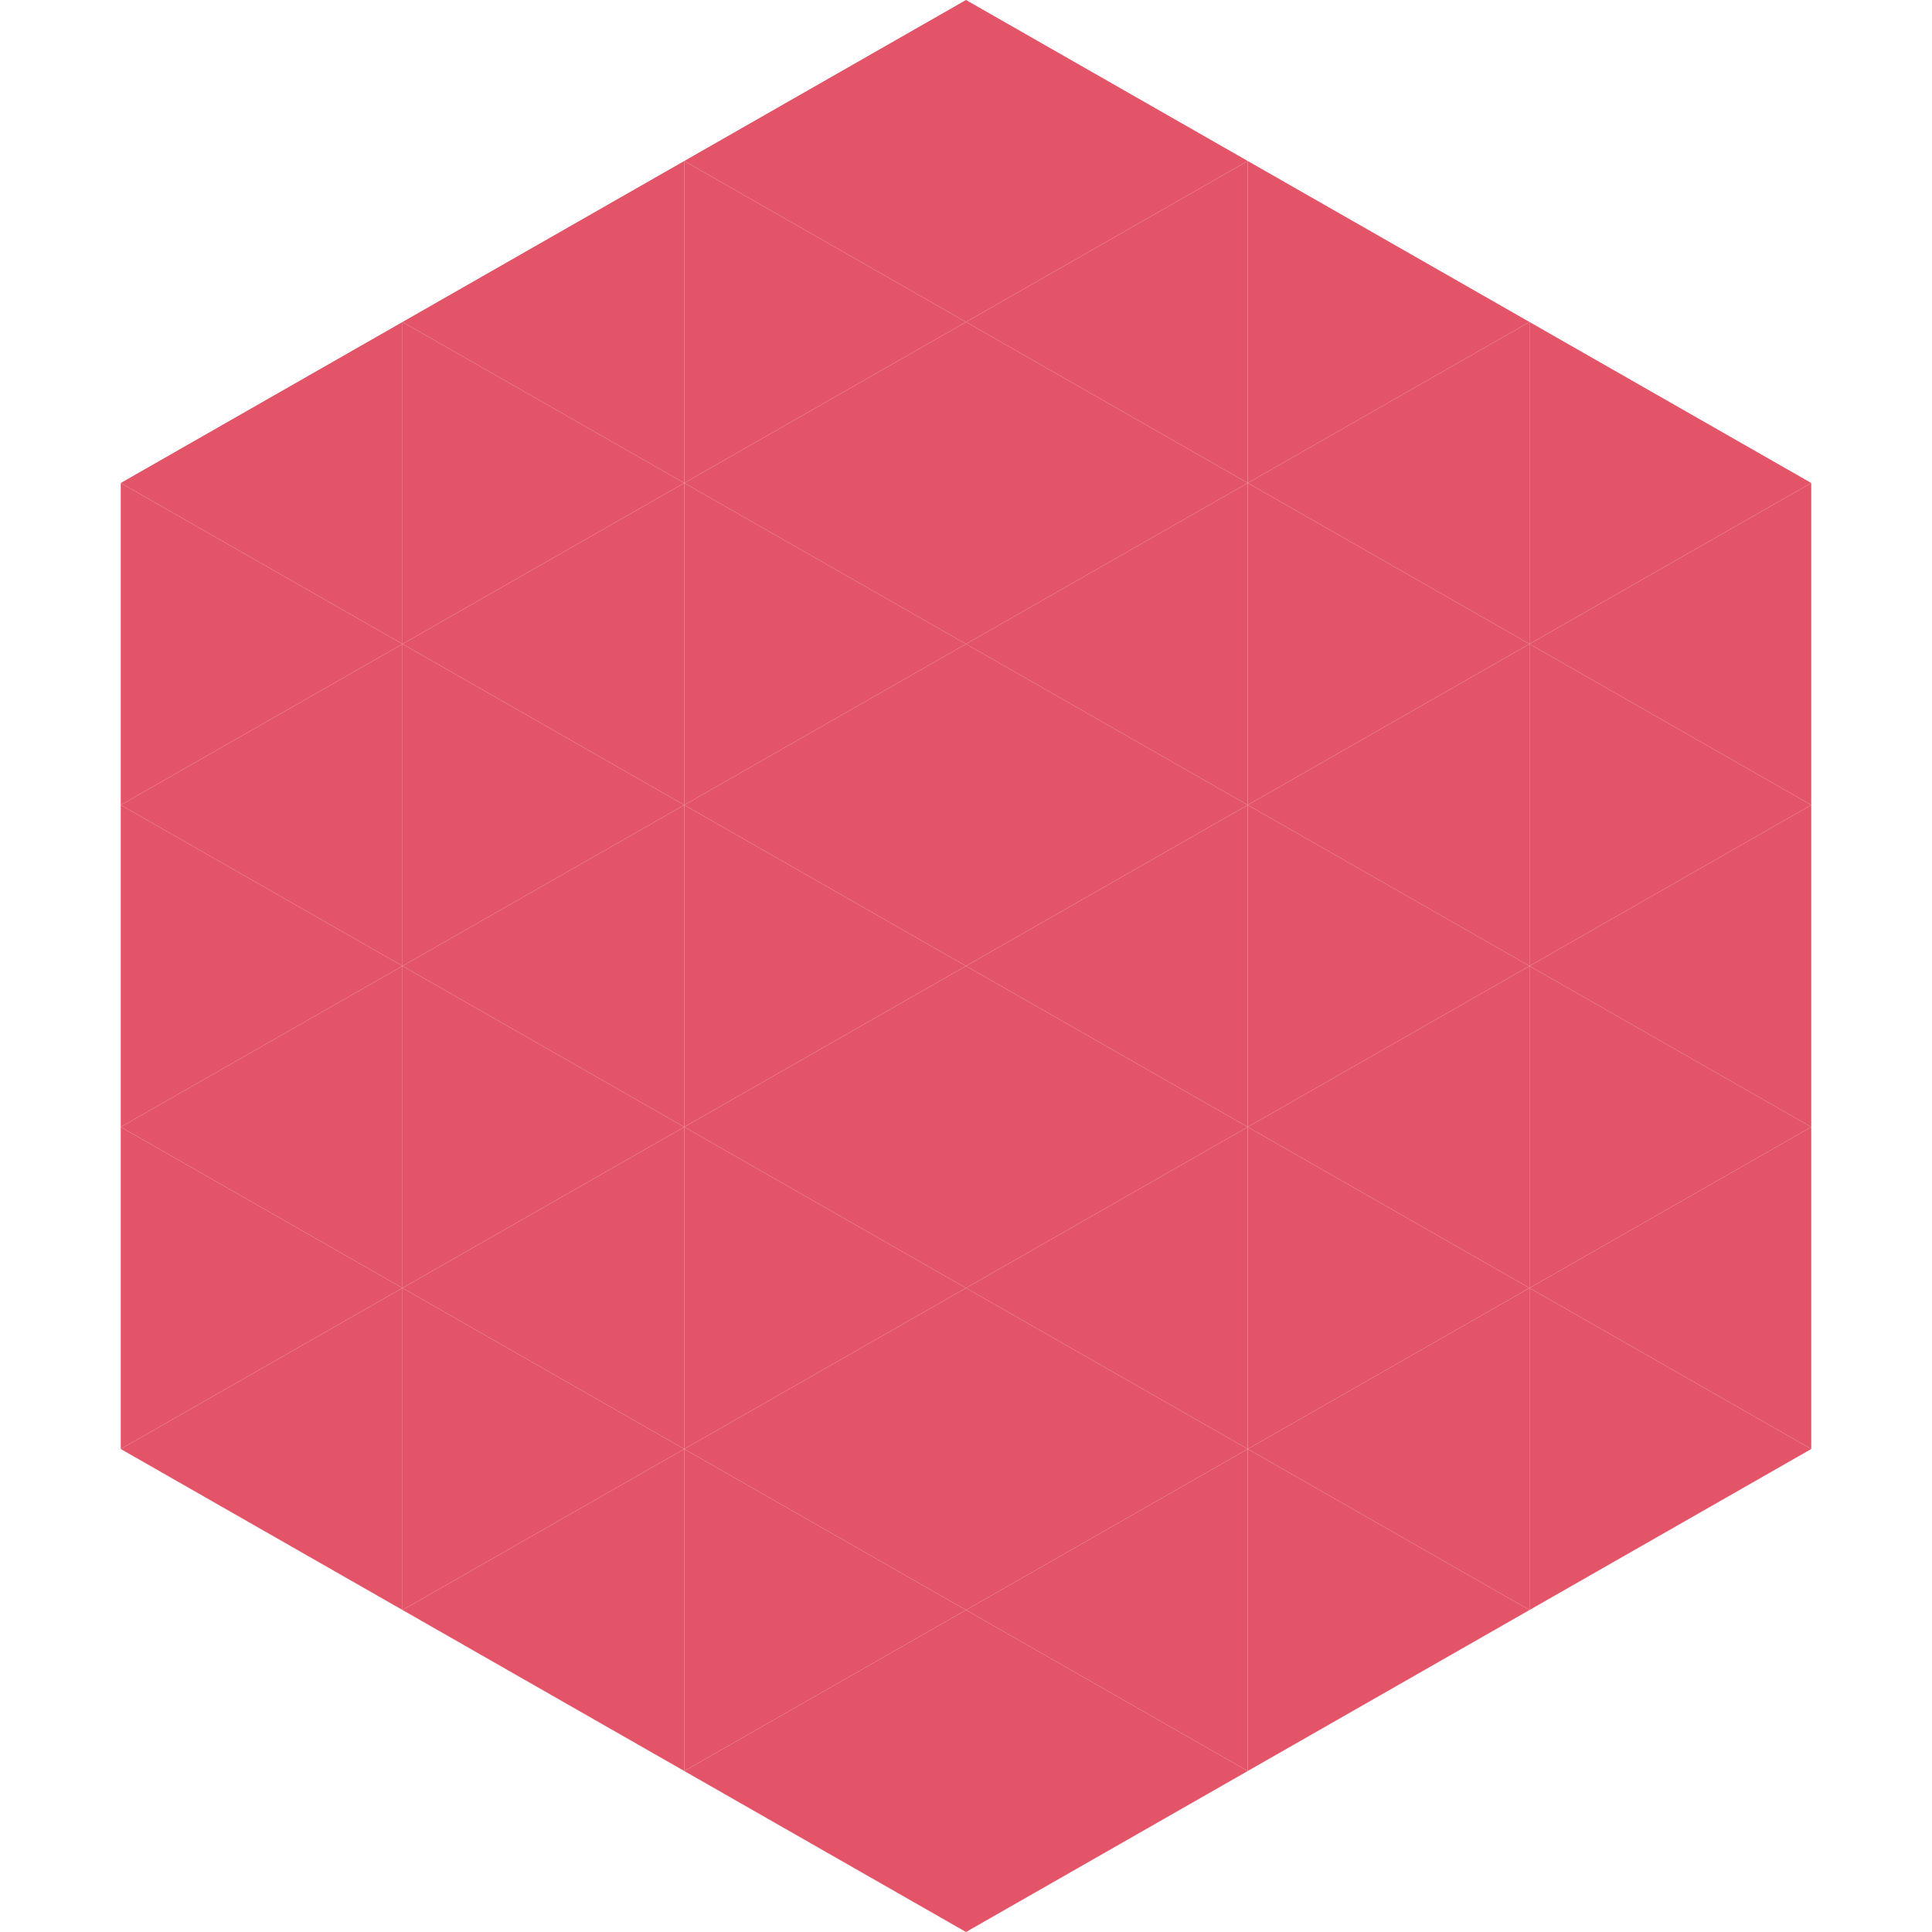 <?xml version="1.0"?>
<!-- Generated by SVGo -->
<svg width="240" height="240"
     xmlns="http://www.w3.org/2000/svg"
     xmlns:xlink="http://www.w3.org/1999/xlink">
<polygon points="50,40 15,60 50,80" style="fill:rgb(227,84,104)" />
<polygon points="190,40 225,60 190,80" style="fill:rgb(227,84,104)" />
<polygon points="15,60 50,80 15,100" style="fill:rgb(227,84,104)" />
<polygon points="225,60 190,80 225,100" style="fill:rgb(227,84,104)" />
<polygon points="50,80 15,100 50,120" style="fill:rgb(227,84,104)" />
<polygon points="190,80 225,100 190,120" style="fill:rgb(227,84,104)" />
<polygon points="15,100 50,120 15,140" style="fill:rgb(227,84,104)" />
<polygon points="225,100 190,120 225,140" style="fill:rgb(227,84,104)" />
<polygon points="50,120 15,140 50,160" style="fill:rgb(227,84,104)" />
<polygon points="190,120 225,140 190,160" style="fill:rgb(227,84,104)" />
<polygon points="15,140 50,160 15,180" style="fill:rgb(227,84,104)" />
<polygon points="225,140 190,160 225,180" style="fill:rgb(227,84,104)" />
<polygon points="50,160 15,180 50,200" style="fill:rgb(227,84,104)" />
<polygon points="190,160 225,180 190,200" style="fill:rgb(227,84,104)" />
<polygon points="15,180 50,200 15,220" style="fill:rgb(255,255,255); fill-opacity:0" />
<polygon points="225,180 190,200 225,220" style="fill:rgb(255,255,255); fill-opacity:0" />
<polygon points="50,0 85,20 50,40" style="fill:rgb(255,255,255); fill-opacity:0" />
<polygon points="190,0 155,20 190,40" style="fill:rgb(255,255,255); fill-opacity:0" />
<polygon points="85,20 50,40 85,60" style="fill:rgb(227,84,104)" />
<polygon points="155,20 190,40 155,60" style="fill:rgb(227,84,104)" />
<polygon points="50,40 85,60 50,80" style="fill:rgb(227,84,104)" />
<polygon points="190,40 155,60 190,80" style="fill:rgb(227,84,104)" />
<polygon points="85,60 50,80 85,100" style="fill:rgb(227,84,104)" />
<polygon points="155,60 190,80 155,100" style="fill:rgb(227,84,104)" />
<polygon points="50,80 85,100 50,120" style="fill:rgb(227,84,104)" />
<polygon points="190,80 155,100 190,120" style="fill:rgb(227,84,104)" />
<polygon points="85,100 50,120 85,140" style="fill:rgb(227,84,104)" />
<polygon points="155,100 190,120 155,140" style="fill:rgb(227,84,104)" />
<polygon points="50,120 85,140 50,160" style="fill:rgb(227,84,104)" />
<polygon points="190,120 155,140 190,160" style="fill:rgb(227,84,104)" />
<polygon points="85,140 50,160 85,180" style="fill:rgb(227,84,104)" />
<polygon points="155,140 190,160 155,180" style="fill:rgb(227,84,104)" />
<polygon points="50,160 85,180 50,200" style="fill:rgb(227,84,104)" />
<polygon points="190,160 155,180 190,200" style="fill:rgb(227,84,104)" />
<polygon points="85,180 50,200 85,220" style="fill:rgb(227,84,104)" />
<polygon points="155,180 190,200 155,220" style="fill:rgb(227,84,104)" />
<polygon points="120,0 85,20 120,40" style="fill:rgb(227,84,104)" />
<polygon points="120,0 155,20 120,40" style="fill:rgb(227,84,104)" />
<polygon points="85,20 120,40 85,60" style="fill:rgb(227,84,104)" />
<polygon points="155,20 120,40 155,60" style="fill:rgb(227,84,104)" />
<polygon points="120,40 85,60 120,80" style="fill:rgb(227,84,104)" />
<polygon points="120,40 155,60 120,80" style="fill:rgb(227,84,104)" />
<polygon points="85,60 120,80 85,100" style="fill:rgb(227,84,104)" />
<polygon points="155,60 120,80 155,100" style="fill:rgb(227,84,104)" />
<polygon points="120,80 85,100 120,120" style="fill:rgb(227,84,104)" />
<polygon points="120,80 155,100 120,120" style="fill:rgb(227,84,104)" />
<polygon points="85,100 120,120 85,140" style="fill:rgb(227,84,104)" />
<polygon points="155,100 120,120 155,140" style="fill:rgb(227,84,104)" />
<polygon points="120,120 85,140 120,160" style="fill:rgb(227,84,104)" />
<polygon points="120,120 155,140 120,160" style="fill:rgb(227,84,104)" />
<polygon points="85,140 120,160 85,180" style="fill:rgb(227,84,104)" />
<polygon points="155,140 120,160 155,180" style="fill:rgb(227,84,104)" />
<polygon points="120,160 85,180 120,200" style="fill:rgb(227,84,104)" />
<polygon points="120,160 155,180 120,200" style="fill:rgb(227,84,104)" />
<polygon points="85,180 120,200 85,220" style="fill:rgb(227,84,104)" />
<polygon points="155,180 120,200 155,220" style="fill:rgb(227,84,104)" />
<polygon points="120,200 85,220 120,240" style="fill:rgb(227,84,104)" />
<polygon points="120,200 155,220 120,240" style="fill:rgb(227,84,104)" />
<polygon points="85,220 120,240 85,260" style="fill:rgb(255,255,255); fill-opacity:0" />
<polygon points="155,220 120,240 155,260" style="fill:rgb(255,255,255); fill-opacity:0" />
</svg>
